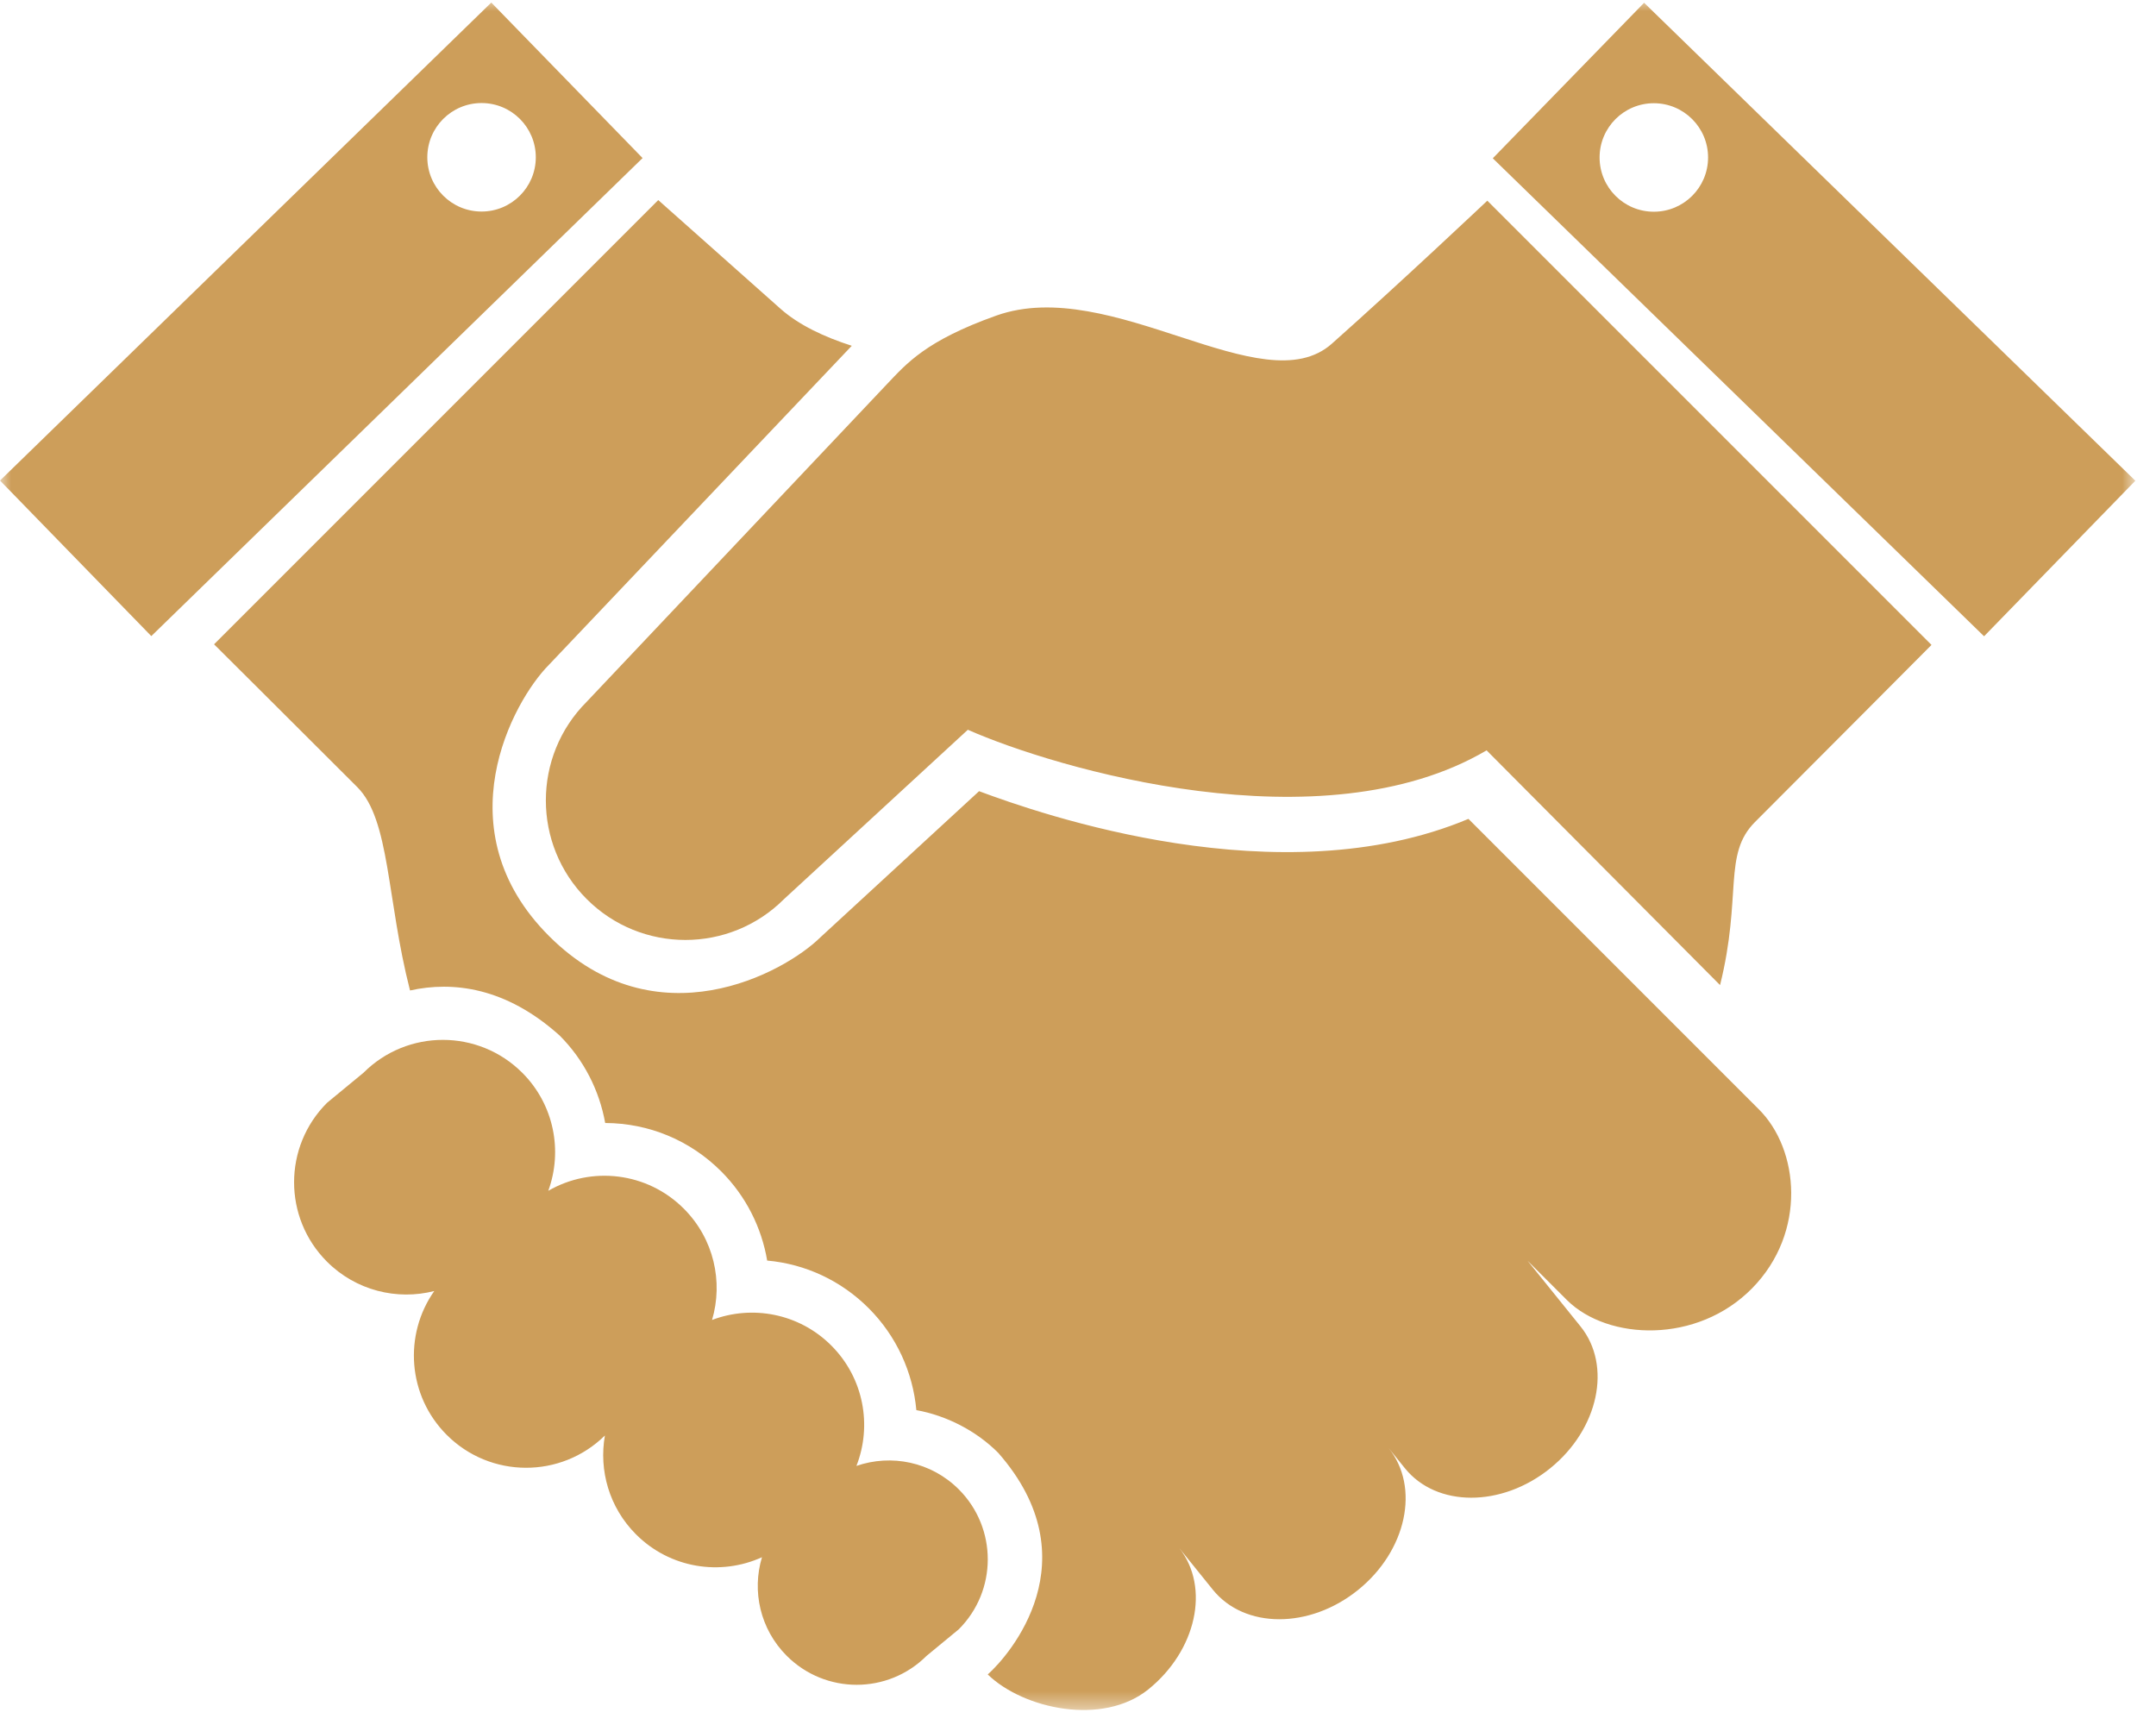 <svg xmlns="http://www.w3.org/2000/svg" width="95" height="76" viewBox="0 0 95 76" fill="none"><mask id="mask0_17_273" style="mask-type:luminance" maskUnits="userSpaceOnUse" x="0" y="0" width="95" height="76"><path d="M0 0H94.09V75.45H0V0Z" fill="white"></path></mask><g mask="url(#mask0_17_273)"><path d="M77.484 48.858C79.285 50.63 79.621 54.303 77.201 56.762C74.781 59.22 70.857 59.062 69.056 57.29L67.309 55.545L69.644 58.441C71.038 60.171 70.439 62.971 68.3 64.695C66.161 66.42 63.297 66.416 61.902 64.685L61.185 63.796C62.58 65.526 61.979 68.326 59.84 70.051C57.703 71.775 54.838 71.769 53.442 70.04C53.442 70.04 51.968 68.212 51.967 68.212C53.327 69.946 52.72 72.719 50.597 74.433C48.59 76.051 45.099 75.3 43.523 73.773C44.485 72.919 48.13 68.725 43.981 64.005C43.007 63.031 41.704 62.368 40.377 62.127C40.226 60.466 39.507 58.871 38.282 57.642C37.067 56.425 35.498 55.691 33.804 55.538C33.557 54.076 32.865 52.698 31.781 51.611C30.414 50.243 28.601 49.485 26.667 49.477C26.41 48.044 25.726 46.691 24.661 45.625C22.287 43.489 19.946 43.222 18.067 43.638C17.035 39.616 17.19 36.126 15.744 34.679C13.196 32.131 9.432 28.387 9.432 28.387L29.005 8.815C29.005 8.815 31.35 10.899 34.389 13.601C35.197 14.319 36.319 14.847 37.532 15.235L24.182 29.296C22.597 30.894 19.491 36.56 24.207 41.255C28.923 45.95 34.558 42.869 36.155 41.291L43.141 34.858C45.843 35.865 56.415 39.563 64.704 36.078L77.484 48.858ZM42.25 65.621C41.03 64.399 39.267 64.056 37.737 64.585C38.432 62.811 38.065 60.718 36.633 59.284C35.212 57.861 33.141 57.484 31.375 58.155C31.872 56.474 31.458 54.581 30.134 53.254C28.515 51.631 26.052 51.368 24.159 52.464C24.799 50.713 24.419 48.674 23.016 47.267C21.086 45.334 17.954 45.33 16.019 47.261L14.412 48.586C12.477 50.516 12.474 53.648 14.404 55.583C15.686 56.866 17.496 57.298 19.135 56.88C17.778 58.808 17.959 61.489 19.681 63.215C21.603 65.141 24.718 65.151 26.654 63.245C26.384 64.778 26.839 66.414 28.023 67.599C29.523 69.103 31.749 69.438 33.575 68.608C33.127 70.095 33.489 71.772 34.663 72.949C36.364 74.653 39.124 74.656 40.827 72.954L42.244 71.786C43.949 70.086 43.951 67.325 42.25 65.621ZM94.09 21.18L87.424 28.033L65.777 6.974L72.444 0.122L94.09 21.18ZM75.263 6.938C75.263 5.618 74.192 4.548 72.873 4.548C71.554 4.548 70.483 5.618 70.483 6.938C70.483 8.258 71.553 9.328 72.873 9.328C74.194 9.328 75.263 8.259 75.263 6.938ZM28.314 6.964L6.667 28.025L0.001 21.172L21.648 0.113L28.314 6.964ZM23.609 6.93C23.609 5.61 22.539 4.54 21.219 4.54C19.899 4.54 18.829 5.609 18.829 6.93C18.829 8.25 19.899 9.32 21.219 9.32C22.539 9.32 23.609 8.249 23.609 6.93ZM58.686 15.142C55.647 17.845 48.976 12.094 43.895 13.906C40.783 15.015 39.95 16.014 39.069 16.938L25.852 30.918C23.452 33.318 23.452 37.211 25.852 39.611C28.253 42.013 32.146 42.013 34.547 39.612L42.646 32.152C46.497 33.854 58.25 37.335 65.504 33.059L75.791 43.401C76.769 39.461 75.907 37.641 77.33 36.217C79.879 33.669 85.108 28.414 85.108 28.414L65.536 8.842C65.536 8.842 61.726 12.44 58.686 15.142L58.686 15.142Z" fill="#CD9E5A"></path></g></svg>